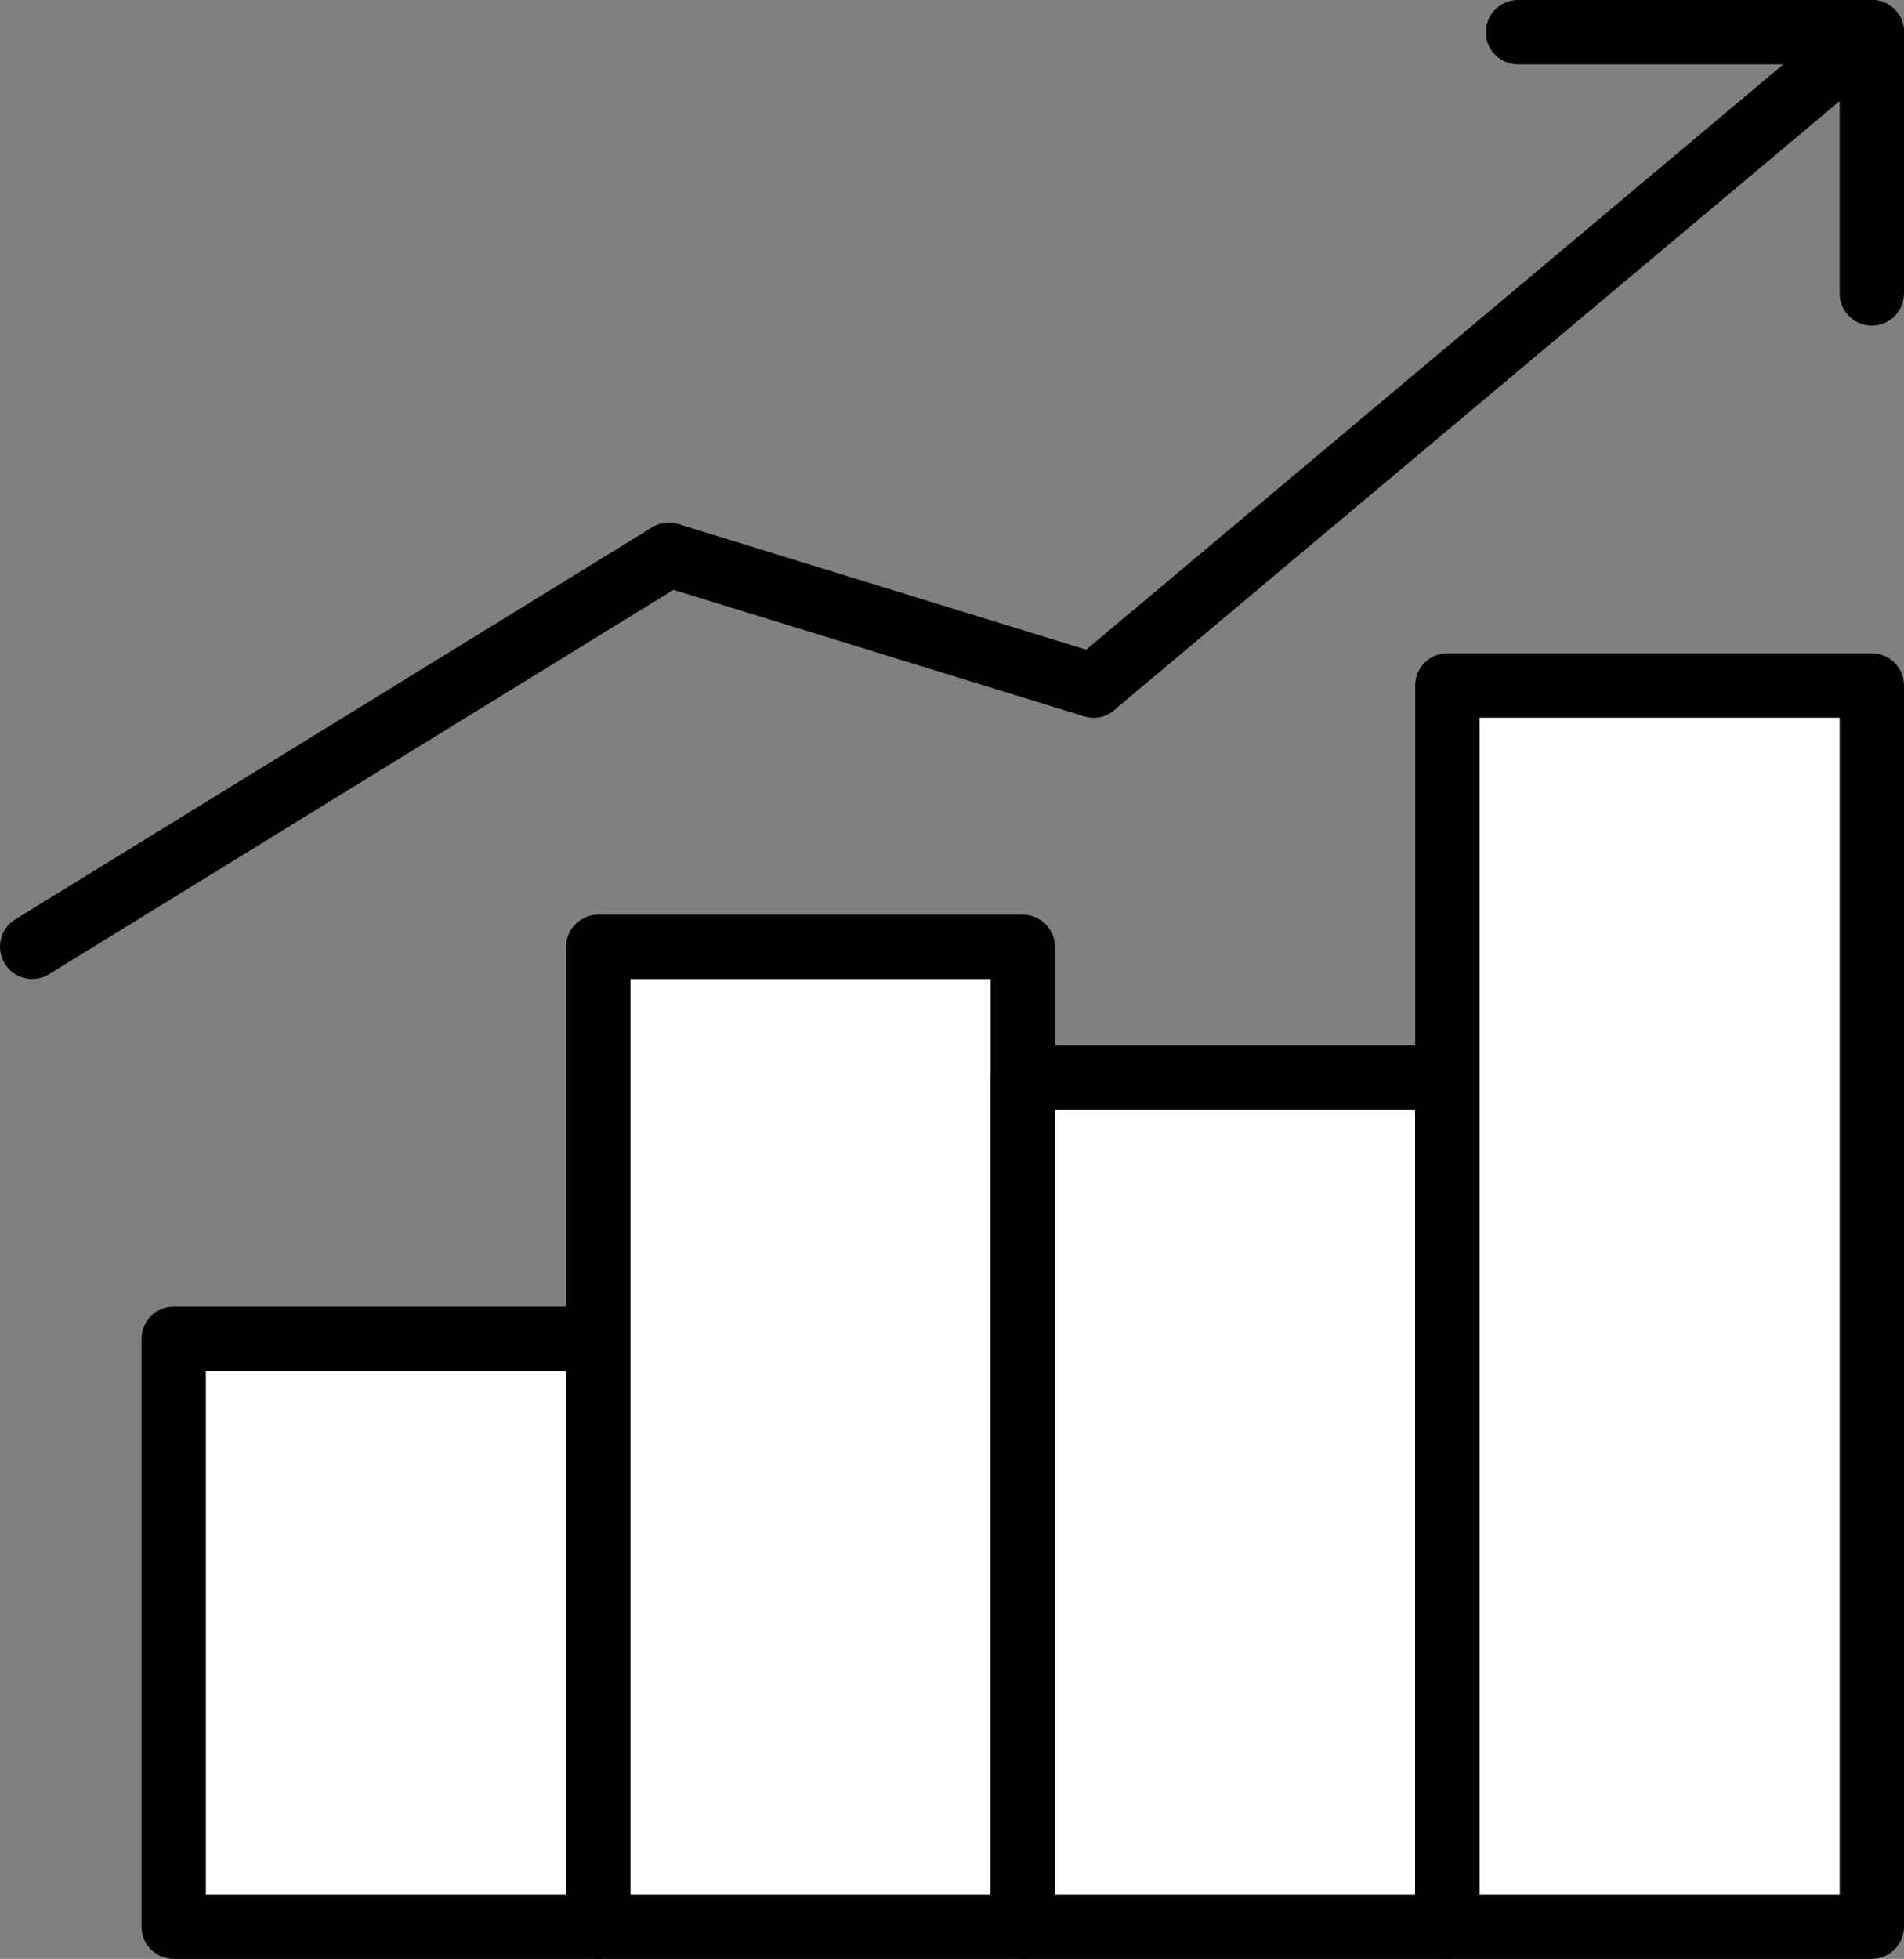 <?xml version="1.0" encoding="UTF-8"?>
<svg id="_レイヤー_3" data-name="レイヤー 3" xmlns="http://www.w3.org/2000/svg" viewBox="0 0 147.89 152.14">
  <rect x="0" y="0" width="147.89" height="152.14" fill="#808080" stroke="none"/>
  <defs>
    <style>
      .cls-1 {
        fill: #fff;
      }
    </style>
  </defs>
  <g>
    <rect class="cls-1" x="13.49" y="103.97" width="32.97" height="45.66"/>
    <path d="m46.47,152.14H13.49c-1.38,0-2.5-1.12-2.5-2.5v-45.66c0-1.38,1.12-2.5,2.5-2.5h32.97c1.38,0,2.5,1.12,2.5,2.5v45.66c0,1.38-1.12,2.5-2.5,2.5Zm-30.47-5h27.97v-40.66H15.99v40.66Z"/>
  </g>
  <g>
    <rect class="cls-1" x="46.47" y="73.53" width="32.97" height="76.1"/>
    <path d="m79.44,152.14h-32.97c-1.38,0-2.5-1.12-2.5-2.5v-76.1c0-1.38,1.12-2.5,2.5-2.5h32.97c1.38,0,2.5,1.12,2.5,2.5v76.1c0,1.38-1.12,2.5-2.5,2.5Zm-30.47-5h27.97v-71.1h-27.97v71.1Z"/>
  </g>
  <g>
    <rect class="cls-1" x="79.44" y="83.68" width="32.97" height="65.96"/>
    <path d="m112.41,152.14h-32.97c-1.38,0-2.5-1.12-2.5-2.5v-65.96c0-1.38,1.12-2.5,2.5-2.5h32.97c1.38,0,2.5,1.12,2.5,2.5v65.96c0,1.38-1.12,2.5-2.5,2.5Zm-30.47-5h27.97v-60.96h-27.97v60.96Z"/>
  </g>
  <g>
    <rect class="cls-1" x="112.41" y="53.24" width="32.97" height="96.4"/>
    <path d="m145.39,152.14h-32.97c-1.38,0-2.5-1.12-2.5-2.5V53.24c0-1.38,1.12-2.5,2.5-2.5h32.97c1.38,0,2.5,1.12,2.5,2.5v96.4c0,1.38-1.12,2.5-2.5,2.5Zm-30.47-5h27.97V55.74h-27.97v91.4Z"/>
  </g>
  <g>
    <line class="cls-1" x1="2.5" y1="73.53" x2="51.96" y2="43.09"/>
    <path d="m2.5,76.03c-.84,0-1.66-.42-2.13-1.19-.72-1.18-.36-2.72.82-3.44l49.46-30.44c1.17-.72,2.72-.36,3.44.82.72,1.18.36,2.72-.82,3.44L3.81,75.66c-.41.25-.86.37-1.31.37Z"/>
  </g>
  <g>
    <line class="cls-1" x1="84.94" y1="53.24" x2="51.96" y2="43.09"/>
    <path d="m84.94,55.74c-.24,0-.49-.04-.74-.11l-32.97-10.15c-1.32-.41-2.06-1.81-1.65-3.12.41-1.32,1.81-2.06,3.12-1.65l32.97,10.15c1.32.41,2.06,1.81,1.65,3.12-.33,1.07-1.32,1.77-2.39,1.77Z"/>
  </g>
  <g>
    <line class="cls-1" x1="84.94" y1="53.24" x2="145.39" y2="2.5"/>
    <path d="m84.94,55.74c-.71,0-1.42-.3-1.92-.89-.89-1.06-.75-2.63.31-3.52L143.78.58c1.06-.88,2.64-.75,3.52.31.89,1.06.75,2.63-.31,3.52l-60.45,50.74c-.47.39-1.04.58-1.61.58Z"/>
  </g>
  <g>
    <line class="cls-1" x1="117.91" y1="2.5" x2="145.39" y2="2.5"/>
    <path d="m145.39,5h-27.48c-1.38,0-2.5-1.12-2.5-2.5s1.12-2.5,2.5-2.5h27.48c1.38,0,2.5,1.12,2.5,2.5s-1.12,2.5-2.5,2.5Z"/>
  </g>
  <g>
    <line class="cls-1" x1="145.39" y1="22.79" x2="145.39" y2="2.5"/>
    <path d="m145.39,25.29c-1.38,0-2.5-1.12-2.5-2.5V2.5c0-1.38,1.12-2.5,2.5-2.5s2.5,1.12,2.5,2.5v20.29c0,1.38-1.12,2.5-2.5,2.5Z"/>
  </g>
</svg>